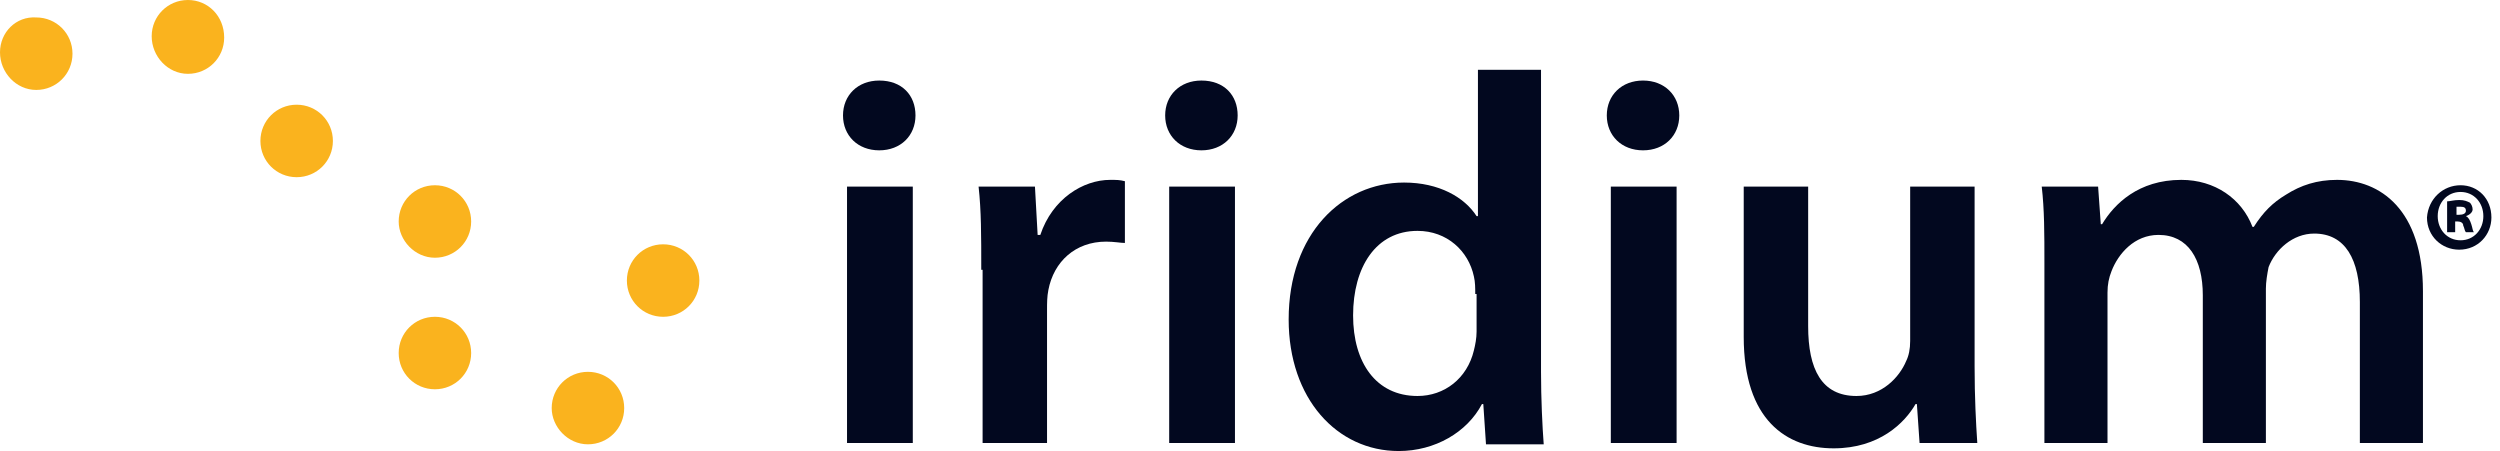 <?xml version="1.0" encoding="UTF-8"?> <svg xmlns="http://www.w3.org/2000/svg" width="194" height="35" viewBox="0 0 194 35" fill="none"> <path d="M2.812 6.979C4.375 6.979 5.625 5.729 5.625 4.167C5.625 2.604 4.375 1.354 2.812 1.354C1.25 1.25 0 2.5 0 4.062C0 5.625 1.25 6.979 2.812 6.979Z" fill="#FAB31E"></path> <path d="M14.583 5.729C16.146 5.729 17.396 4.479 17.396 2.917C17.396 1.25 16.146 0 14.583 0C13.021 0 11.771 1.25 11.771 2.812C11.771 4.375 13.021 5.729 14.583 5.729Z" fill="#FAB31E"></path> <path d="M23.021 13.75C24.583 13.75 25.833 12.5 25.833 10.938C25.833 9.375 24.583 8.125 23.021 8.125C21.458 8.125 20.208 9.375 20.208 10.938C20.208 12.5 21.458 13.75 23.021 13.75Z" fill="#FAB31E"></path> <path d="M33.75 20C35.312 20 36.562 18.75 36.562 17.188C36.562 15.625 35.312 14.375 33.75 14.375C32.188 14.375 30.938 15.625 30.938 17.188C30.938 18.646 32.188 20 33.75 20Z" fill="#FAB31E"></path> <path d="M33.75 30.208C35.312 30.208 36.562 28.958 36.562 27.396C36.562 25.833 35.312 24.583 33.75 24.583C32.188 24.583 30.938 25.833 30.938 27.396C30.938 28.958 32.188 30.208 33.75 30.208Z" fill="#FAB31E"></path> <path d="M45.625 34.479C47.188 34.479 48.438 33.229 48.438 31.667C48.438 30.104 47.188 28.854 45.625 28.854C44.062 28.854 42.812 30.104 42.812 31.667C42.812 33.125 44.062 34.479 45.625 34.479Z" fill="#FAB31E"></path> <path d="M51.458 24.583C53.021 24.583 54.271 23.333 54.271 21.771C54.271 20.208 53.021 18.958 51.458 18.958C49.896 18.958 48.646 20.208 48.646 21.771C48.646 23.333 49.896 24.583 51.458 24.583Z" fill="#FAB31E"></path> <path d="M71.042 8.958C71.042 10.521 69.896 11.666 68.229 11.666C66.562 11.666 65.417 10.521 65.417 8.958C65.417 7.396 66.562 6.25 68.229 6.25C70 6.25 71.042 7.396 71.042 8.958ZM65.729 14.479H70.833V34.375H65.729V14.479Z" fill="#02081F"></path> <path d="M76.146 20.937C76.146 18.229 76.146 16.354 75.938 14.479H80.312L80.521 18.229H80.729C81.667 15.416 84.062 13.958 86.146 13.958C86.667 13.958 86.875 13.958 87.292 14.062V18.854C86.979 18.854 86.458 18.75 85.833 18.75C83.438 18.75 81.771 20.312 81.354 22.5C81.25 23.021 81.25 23.541 81.25 24.062V34.375H76.25V20.937H76.146Z" fill="#02081F"></path> <path d="M96.042 8.958C96.042 10.521 94.896 11.666 93.229 11.666C91.562 11.666 90.417 10.521 90.417 8.958C90.417 7.396 91.562 6.25 93.229 6.25C95 6.25 96.042 7.396 96.042 8.958ZM90.729 14.479H95.833V34.375H90.729V14.479Z" fill="#02081F"></path> <path d="M119.583 5.417V28.854C119.583 30.937 119.688 33.125 119.792 34.479H115.313L115.104 31.354H115C113.854 33.541 111.354 35 108.542 35C103.75 35 100 30.937 100 24.791C100 18.125 104.167 14.166 108.958 14.166C111.667 14.166 113.646 15.312 114.583 16.771H114.688V5.417H119.583ZM114.479 22.812C114.479 22.396 114.479 21.875 114.375 21.458C113.958 19.479 112.292 17.916 110 17.916C106.771 17.916 105 20.729 105 24.479C105 28.125 106.771 30.729 110 30.729C112.083 30.729 113.854 29.375 114.375 27.187C114.479 26.771 114.583 26.25 114.583 25.729V22.812H114.479Z" fill="#02081F"></path> <path d="M130.312 8.958C130.312 10.521 129.167 11.666 127.5 11.666C125.833 11.666 124.687 10.521 124.687 8.958C124.687 7.396 125.833 6.25 127.5 6.25C129.167 6.25 130.312 7.396 130.312 8.958ZM125 14.479H130.104V34.375H125V14.479Z" fill="#02081F"></path> <path d="M153.229 28.437C153.229 30.833 153.333 32.812 153.438 34.375H148.958L148.75 31.354H148.646C147.813 32.812 145.833 34.791 142.292 34.791C138.646 34.791 135.313 32.604 135.313 26.146V14.479H140.313V25.312C140.313 28.646 141.354 30.729 144.063 30.729C146.042 30.729 147.396 29.271 147.917 28.021C148.125 27.604 148.229 27.083 148.229 26.458V14.479H153.229V28.437Z" fill="#02081F"></path> <path d="M158.646 20.416C158.646 18.125 158.646 16.25 158.438 14.479H162.813L163.021 17.396H163.125C164.063 15.833 165.938 13.958 169.271 13.958C171.875 13.958 173.958 15.416 174.792 17.604H174.896C175.625 16.458 176.354 15.729 177.396 15.104C178.542 14.375 179.792 13.958 181.354 13.958C184.688 13.958 188.021 16.25 188.021 22.604V34.375H183.125V23.437C183.125 20.104 181.979 18.125 179.583 18.125C177.917 18.125 176.563 19.375 176.042 20.729C175.938 21.25 175.833 21.875 175.833 22.396V34.375H170.938V22.916C170.938 20.104 169.792 18.229 167.5 18.229C165.625 18.229 164.375 19.687 163.854 21.041C163.646 21.562 163.542 22.083 163.542 22.708V34.375H158.646V20.416Z" fill="#02081F"></path> <path d="M190.938 14.375C192.292 14.375 193.333 15.416 193.333 16.875C193.333 18.229 192.292 19.375 190.833 19.375C189.479 19.375 188.333 18.333 188.333 16.875C188.438 15.416 189.583 14.375 190.938 14.375ZM190.938 14.896C189.896 14.896 189.167 15.729 189.167 16.771C189.167 17.812 189.896 18.646 190.938 18.646C191.979 18.646 192.708 17.812 192.708 16.771C192.708 15.729 191.979 14.896 190.938 14.896ZM190.521 18.021H189.896V15.625C190.104 15.625 190.417 15.521 190.833 15.521C191.25 15.521 191.458 15.625 191.667 15.729C191.771 15.833 191.875 16.041 191.875 16.25C191.875 16.458 191.667 16.666 191.354 16.771C191.563 16.875 191.667 17.083 191.771 17.396C191.875 17.708 191.875 17.916 191.979 18.021H191.354C191.25 17.916 191.25 17.708 191.146 17.5C191.146 17.291 190.938 17.187 190.729 17.187H190.521V18.021ZM190.625 16.666H190.833C191.146 16.666 191.354 16.562 191.354 16.354C191.354 16.146 191.25 16.041 190.938 16.041C190.833 16.041 190.729 16.041 190.625 16.041V16.666Z" fill="#02081F"></path> </svg> 